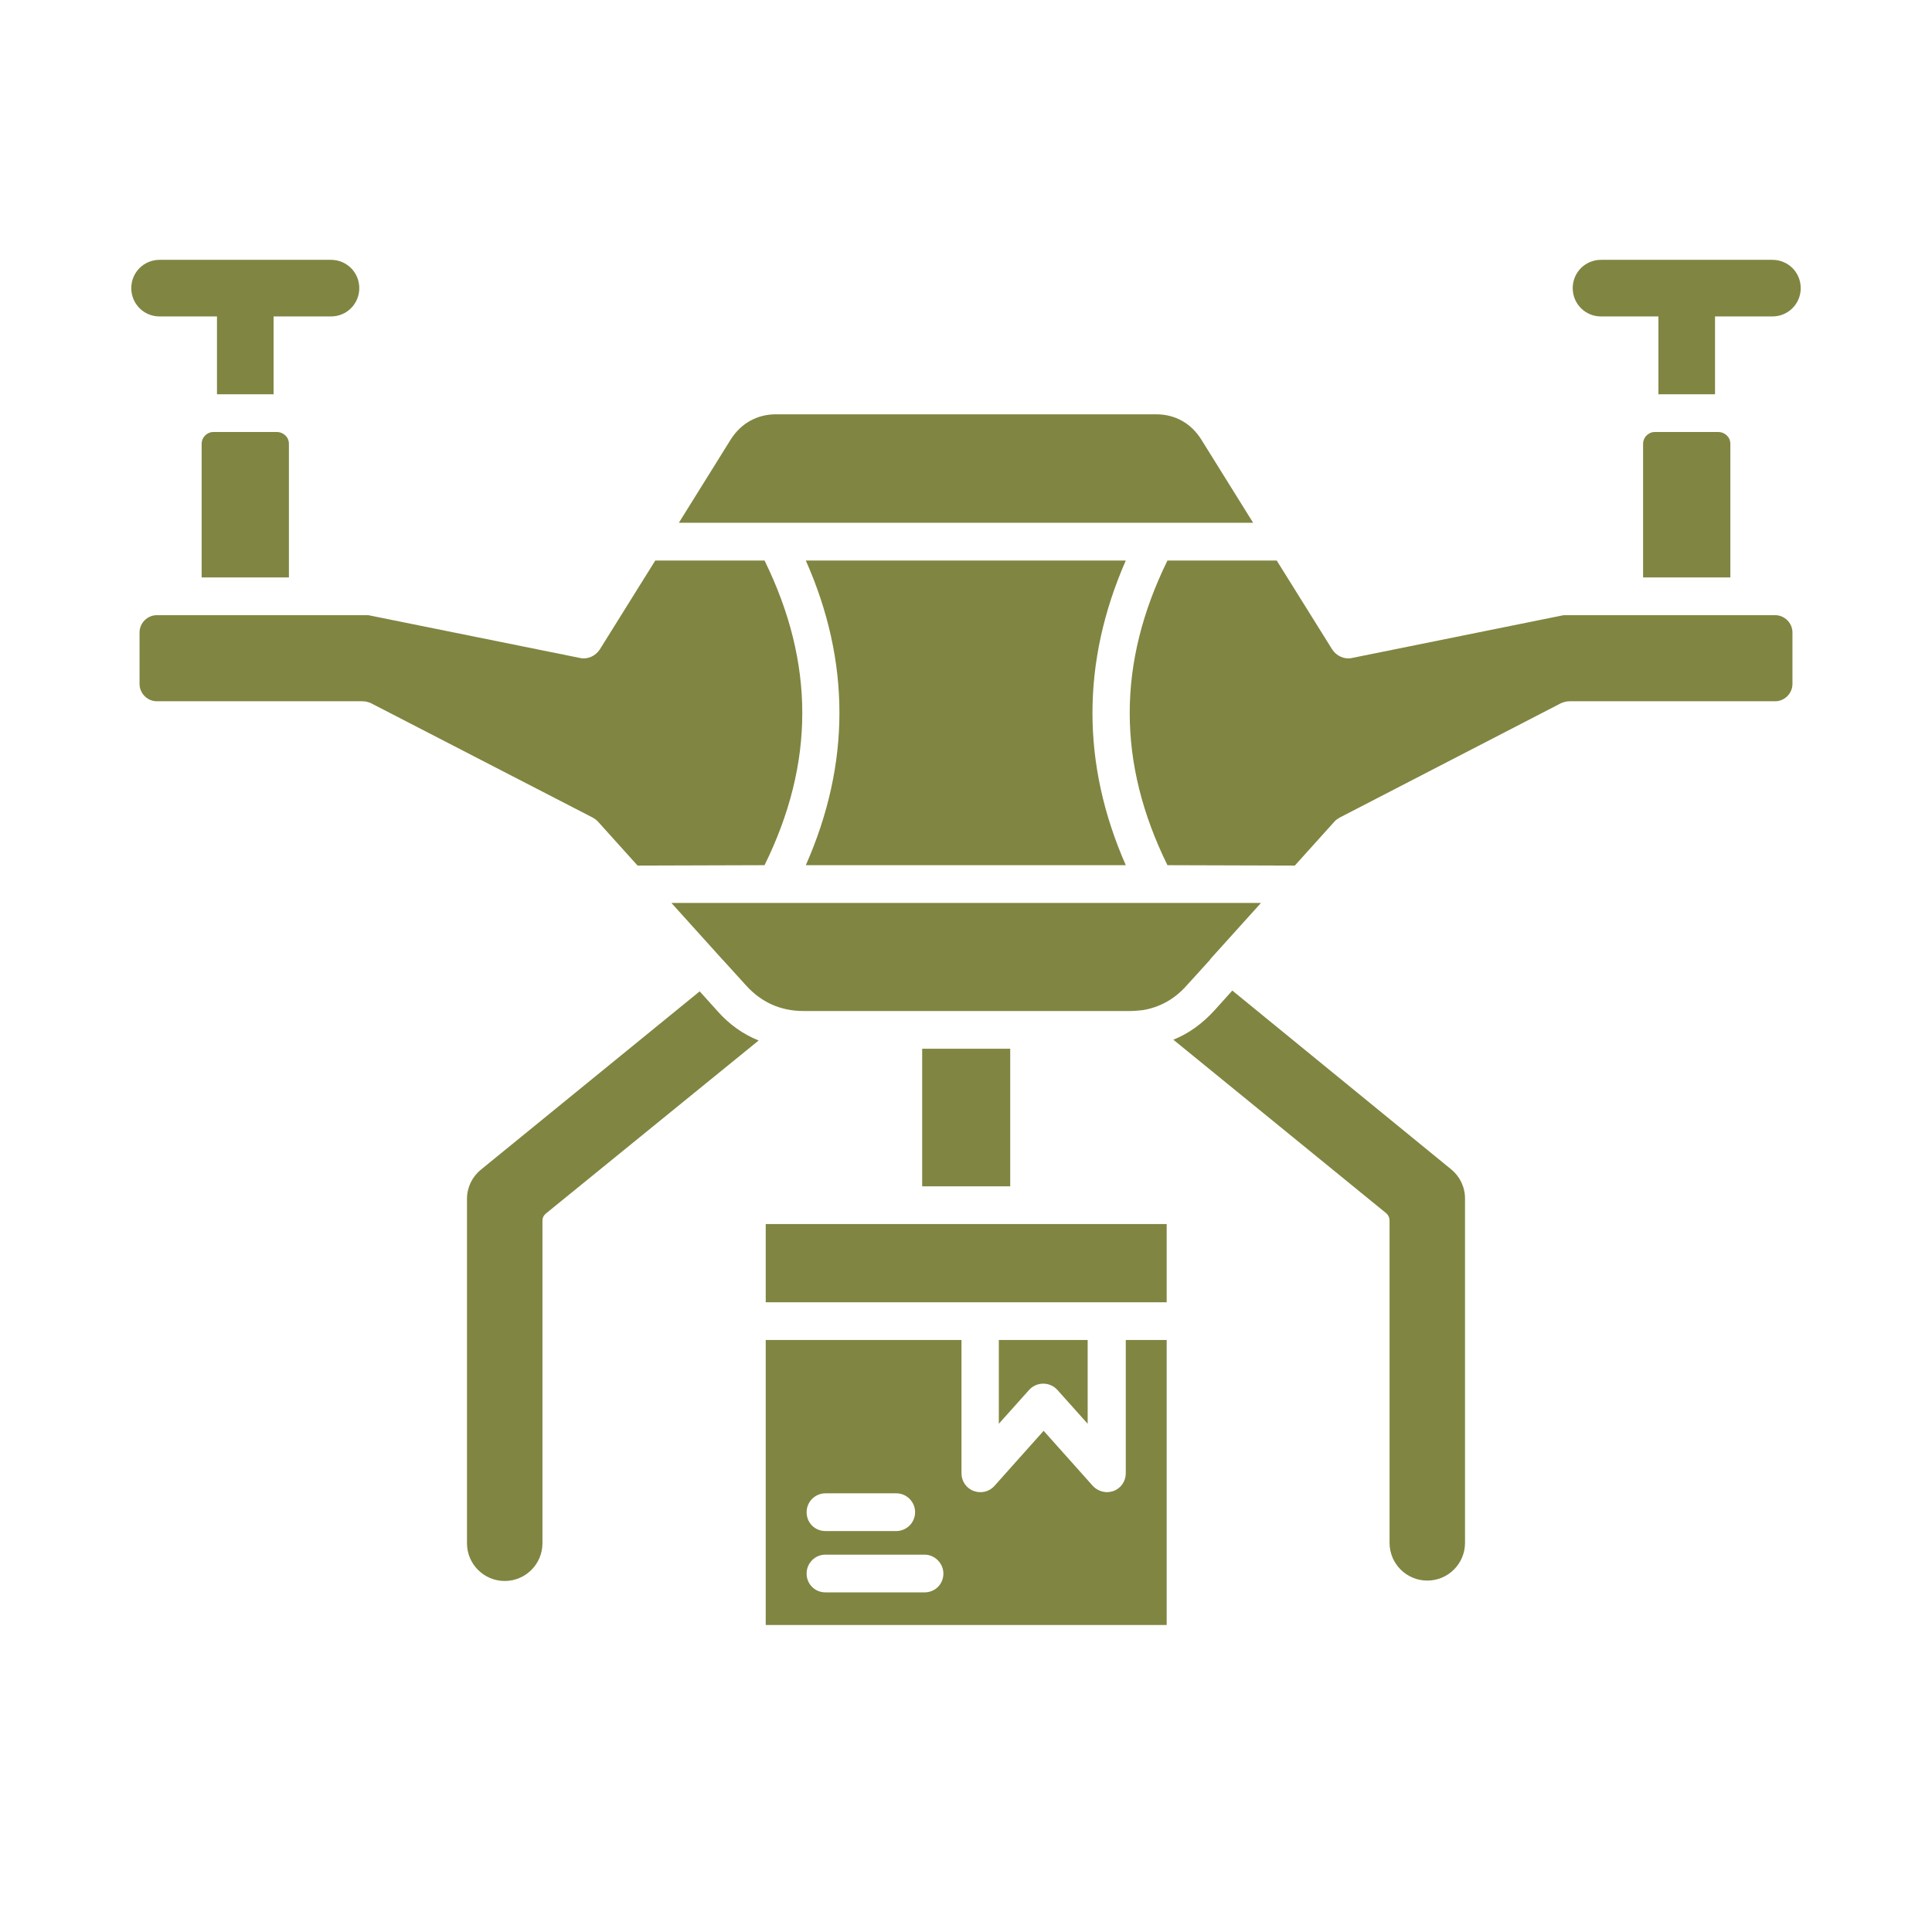 <svg width="104" height="104" viewBox="0 0 104 104" fill="none" xmlns="http://www.w3.org/2000/svg">
<path fill-rule="evenodd" clip-rule="evenodd" d="M95.409 13.987H86.183C85.337 13.987 84.66 14.664 84.66 15.51C84.66 16.357 85.337 17.034 86.183 17.034H89.273V21.223H92.32V17.034H95.409C96.256 17.034 96.933 16.357 96.933 15.51C96.933 14.664 96.256 13.987 95.409 13.987Z" fill="#808541"/>
<path fill-rule="evenodd" clip-rule="evenodd" d="M8.591 17.034H11.68V21.223H14.727V17.034H17.817C18.663 17.034 19.34 16.357 19.34 15.51C19.34 14.664 18.663 13.987 17.817 13.987H8.591C7.744 13.987 7.067 14.664 7.067 15.51C7.067 16.357 7.744 17.034 8.591 17.034Z" fill="#808541"/>
<path fill-rule="evenodd" clip-rule="evenodd" d="M38.617 54.423L37.664 53.365L25.878 62.971C25.413 63.352 25.138 63.923 25.138 64.537V83.073C25.138 84.195 26.048 85.104 27.169 85.104C28.291 85.104 29.2 84.195 29.2 83.073V65.722C29.2 65.553 29.264 65.426 29.391 65.32L40.838 56.01C39.992 55.671 39.251 55.142 38.617 54.423Z" fill="#808541"/>
<path fill-rule="evenodd" clip-rule="evenodd" d="M78.122 62.95L66.336 53.322L65.383 54.38C64.749 55.079 64.008 55.629 63.162 55.968L74.609 65.299C74.736 65.405 74.8 65.553 74.8 65.701V83.052C74.8 84.173 75.71 85.083 76.831 85.083C77.952 85.083 78.862 84.173 78.862 83.052V64.516C78.862 63.902 78.587 63.331 78.122 62.95Z" fill="#808541"/>
<path fill-rule="evenodd" clip-rule="evenodd" d="M92.489 23.255H89.082C88.723 23.255 88.448 23.551 88.448 23.889V31.084H93.145V23.889C93.145 23.53 92.849 23.255 92.489 23.255Z" fill="#808541"/>
<path fill-rule="evenodd" clip-rule="evenodd" d="M11.49 23.255C11.13 23.255 10.855 23.551 10.855 23.889V31.084H15.552V23.889C15.552 23.53 15.256 23.255 14.896 23.255H11.49Z" fill="#808541"/>
<path fill-rule="evenodd" clip-rule="evenodd" d="M41.812 28.142H62.167H62.294H67.457L64.664 23.657C64.114 22.789 63.268 22.302 62.231 22.302H41.769C40.754 22.302 39.886 22.789 39.336 23.657L36.543 28.142H41.727H41.812Z" fill="#808541"/>
<path fill-rule="evenodd" clip-rule="evenodd" d="M43.377 30.174C45.79 35.612 45.79 41.113 43.377 46.573H60.601C58.21 41.135 58.21 35.633 60.601 30.174H43.377Z" fill="#808541"/>
<path fill-rule="evenodd" clip-rule="evenodd" d="M60.601 79.307C60.601 79.73 60.347 80.111 59.946 80.259C59.819 80.301 59.713 80.322 59.586 80.322C59.311 80.322 59.014 80.195 58.824 79.984L56.179 77.021L53.534 79.984C53.259 80.301 52.815 80.407 52.413 80.259C52.011 80.111 51.757 79.73 51.757 79.307V72.133H41.219V87.474H62.802V72.133H60.601V79.307ZM44.435 80.386H48.244C48.816 80.386 49.26 80.851 49.26 81.401C49.26 81.973 48.794 82.417 48.244 82.417H44.435C43.864 82.417 43.42 81.973 43.42 81.401C43.42 80.851 43.864 80.386 44.435 80.386ZM49.768 85.718H44.435C43.864 85.718 43.42 85.274 43.42 84.702C43.42 84.152 43.864 83.687 44.435 83.687H49.768C50.318 83.687 50.783 84.152 50.783 84.702C50.783 85.274 50.339 85.718 49.768 85.718Z" fill="#808541"/>
<path fill-rule="evenodd" clip-rule="evenodd" d="M56.92 74.821L58.549 76.641V72.133H53.767V76.641L55.396 74.821C55.587 74.609 55.862 74.482 56.158 74.482C56.454 74.482 56.729 74.609 56.92 74.821Z" fill="#808541"/>
<path fill-rule="evenodd" clip-rule="evenodd" d="M48.625 65.891H41.219V70.102H52.772H59.565H62.802V65.891H55.396H48.625Z" fill="#808541"/>
<path fill-rule="evenodd" clip-rule="evenodd" d="M49.641 56.454H54.38V63.86H49.641V56.454Z" fill="#808541"/>
<path fill-rule="evenodd" clip-rule="evenodd" d="M32.205 44.245L34.321 46.594L41.156 46.573C43.864 41.071 43.864 35.697 41.156 30.174H35.273L32.29 34.956C32.057 35.316 31.634 35.506 31.232 35.421L19.827 33.115H16.187H10.262C10.262 33.115 10.262 33.115 10.241 33.115C10.241 33.115 10.241 33.115 10.22 33.115H8.443C7.935 33.115 7.512 33.538 7.512 34.046V36.818C7.512 37.326 7.935 37.749 8.443 37.749H19.509C19.679 37.749 19.827 37.791 19.975 37.855L31.909 44.012C32.015 44.076 32.12 44.139 32.205 44.245Z" fill="#808541"/>
<path fill-rule="evenodd" clip-rule="evenodd" d="M95.557 33.115H93.78C93.759 33.115 93.759 33.115 93.759 33.115C93.737 33.115 93.737 33.115 93.737 33.115H87.813H84.173L72.768 35.421C72.366 35.506 71.943 35.316 71.71 34.956L68.727 30.174H62.844C60.136 35.697 60.136 41.071 62.844 46.573L69.7 46.594L71.816 44.245C71.901 44.139 72.007 44.076 72.112 44.012L84.025 37.855C84.173 37.791 84.322 37.749 84.491 37.749H95.557C96.065 37.749 96.488 37.326 96.488 36.818V34.046C96.488 33.538 96.065 33.115 95.557 33.115Z" fill="#808541"/>
<path fill-rule="evenodd" clip-rule="evenodd" d="M60.813 54.423C61.046 54.423 61.257 54.401 61.469 54.38H61.49C62.421 54.232 63.225 53.788 63.881 53.047L65.13 51.672L65.151 51.63L67.88 48.604H62.231H41.791H36.141L38.87 51.63L38.913 51.672L40.161 53.047C40.986 53.957 42.023 54.423 43.251 54.423H48.646H55.417H60.813Z" fill="#808541"/>
</svg>
